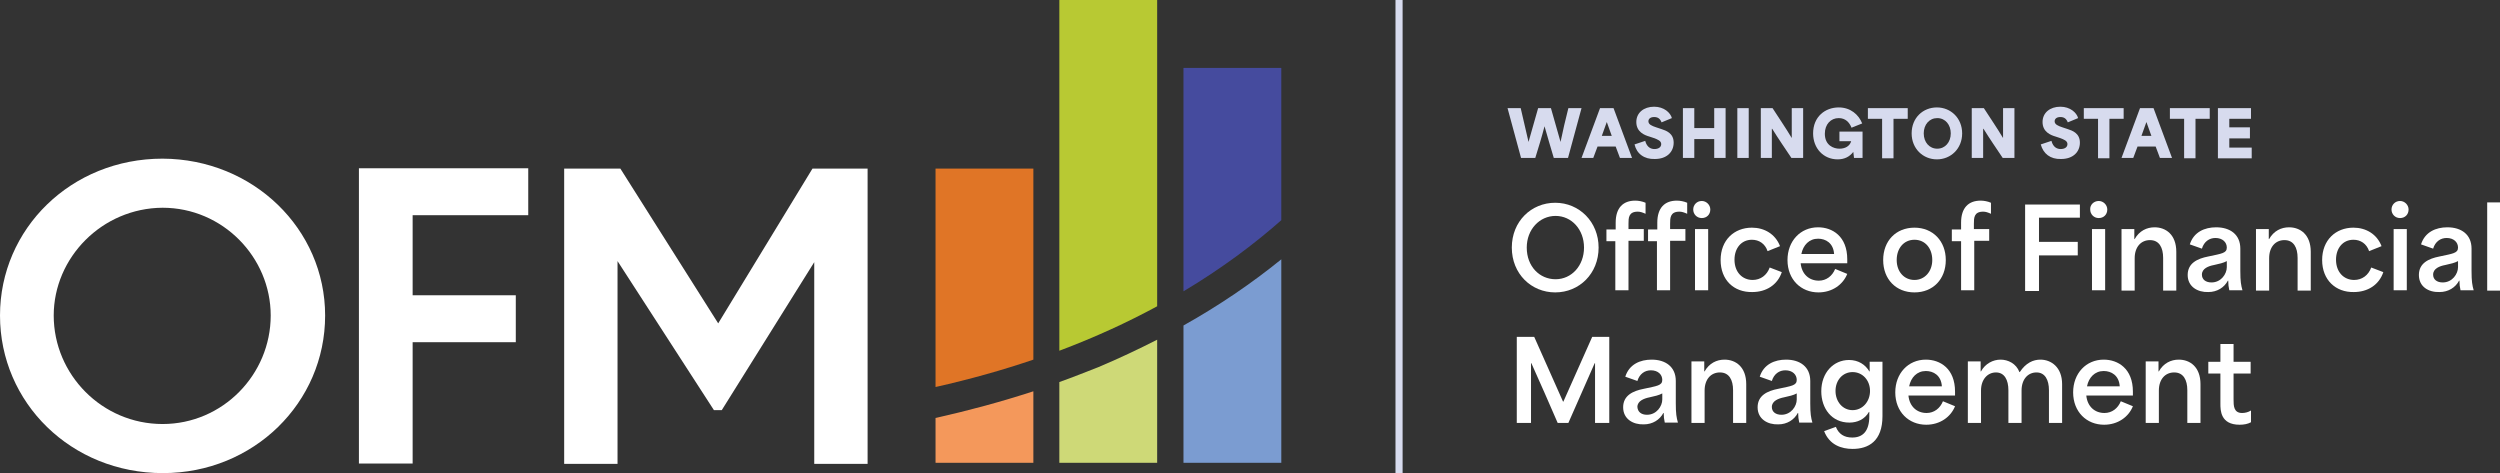 <?xml version="1.0" encoding="utf-8"?>
<!-- Generator: Adobe Illustrator 27.9.0, SVG Export Plug-In . SVG Version: 6.00 Build 0)  -->
<svg version="1.1" id="Layer_1" xmlns="http://www.w3.org/2000/svg" xmlns:xlink="http://www.w3.org/1999/xlink" x="0px" y="0px"
	 viewBox="0 0 702.8 133" style="enable-background:new 0 0 702.8 133;" xml:space="preserve">
<rect x="0" y="0" width="702.8" height="133" fill="#333333" stroke="none"/>
<style type="text/css">
	.st0{fill:#FFFFFF;}
	.st1{fill:#F4985B;}
	.st2{fill:#E07526;}
	.st3{fill:#CED977;}
	.st4{fill:#454B9E;}
	.st5{fill:#7B9CD1;}
	.st6{fill:#B8C933;}
	.st7{fill:none;stroke:#D7DBEE;stroke-width:2;stroke-miterlimit:10;}
	.st8{fill:#D7DBEE;}
</style>
<g>
	<g>
		<g>
			<path class="st0" d="M91.4,88.7c0,24.5-20.1,44.3-45.6,44.3C20,133,0,113.2,0,88.7c0-24.4,20-44.1,45.7-44.1
				C71.2,44.7,91.4,64.4,91.4,88.7z M15.1,88.7c0,16.6,13.6,30.5,30.6,30.5c16.9,0,30.4-13.9,30.4-30.5c0-16.4-13.5-30.3-30.4-30.3
				C28.7,58.5,15.1,72.4,15.1,88.7z"/>
			<path class="st0" d="M100.8,47.3h47.7v13.2H116v22.5h29v13.2h-29v34.1h-15.1V47.3z"/>
			<path class="st0" d="M173.6,73.4v57h-15v-83h15.8l27.5,43.5l26.5-43.5h15.5v83h-15V73.7l-26,41.6h-2.2L173.6,73.4z"/>
		</g>
	</g>
	<path class="st1" d="M263,130.1h27.5V110c-8.9,2.9-18.1,5.4-27.5,7.5V130.1z"/>
	<path class="st2" d="M290.4,47.4H263v61.4c9.8-2.2,19-4.8,27.5-7.7V47.4z"/>
	<path class="st3" d="M297.8,107.4v22.7h27.5V95.5c-5.3,2.7-10.8,5.3-16.5,7.7C305.2,104.6,301.5,106.1,297.8,107.4z"/>
	<path class="st4" d="M360.2,19.1h-27.5v62.8c10.7-6.4,19.8-13.2,27.5-20V19.1z"/>
	<path class="st5" d="M332.7,130.1h27.5V72.9c-8.4,6.8-17.5,13-27.5,18.6V130.1z"/>
	<path class="st6" d="M297.8,0v4.1h0v3.5v87.5v3.5c10.1-3.8,19.2-8,27.5-12.5v-3.5V9.9V7.6V4.1V0H297.8z"/>
</g>
<line class="st7" x1="393.3" y1="0" x2="393.3" y2="133"/>
<g>
	<path class="st8" d="M423.8,30.4h3.7c0.8,3.4,1.5,6.4,2.2,9.5h0c0.9-3.2,1.8-6.3,2.7-9.5h3.6c0.9,3.2,1.8,6.3,2.7,9.5h0
		c0.6-3,1.4-6.3,2.2-9.5h3.7l-3.8,14h-4c-1-3.3-1.7-5.8-2.6-8.9h0c-0.8,3.1-1.7,6-2.6,8.9h-4L423.8,30.4z"/>
	<path class="st8" d="M449.8,30.4h3.8l5.2,14h-3.4l-1.2-3.2c-1.7,0-3.4,0-5.1,0c-0.4,1.1-0.8,2.1-1.2,3.2h-3.3L449.8,30.4z
		 M453.1,38.2c-0.3-0.7-0.6-1.8-1.4-3.9h0l-1.4,3.9H453.1z"/>
	<path class="st8" d="M459.5,40.6l3-1c0.5,1.9,1.7,2.3,2.6,2.3c1.1,0,1.9-0.5,1.9-1.4c0-0.9-1-1.3-2.1-1.7l-1.2-0.4
		c-1.4-0.4-3.7-1.3-3.7-4.1c0-2.6,2.1-4.3,5-4.3c2.8,0,4.6,1.7,5,3.2l-2.9,1.2c-0.4-1-1-1.5-2.1-1.5c-1,0-1.6,0.5-1.6,1.2
		c0,0.9,1,1.3,2.2,1.7l1.5,0.5c1.2,0.4,3.4,1.1,3.4,3.8c0,2.6-1.9,4.6-5.3,4.6C462.2,44.8,460.1,43.2,459.5,40.6z"/>
	<path class="st8" d="M473.1,30.4h3.2V36c1.9,0,3.7,0,5.6,0v-5.6h3.2v14h-3.2v-5.3c-1.9,0-3.7,0-5.6,0v5.3h-3.2V30.4z"/>
	<path class="st8" d="M488.4,30.4h3.2v14h-3.2V30.4z"/>
	<path class="st8" d="M495,30.4h3.3c1.8,2.8,3.6,5.4,5.4,8.4h0v-8.4h3.2v14h-3.3c-1.8-2.7-3.6-5.3-5.4-8.2h-0.1v8.2H495V30.4z"/>
	<path class="st8" d="M509.7,37.5c0-4.7,3.4-7.3,7.2-7.3c3.3,0,5.6,2,6.6,4.5l-3,1.2c-0.6-1.5-1.7-2.7-3.6-2.7
		c-2.2,0-3.9,1.7-3.9,4.4c0,3.3,2.5,4.2,4.1,4.2c1.6,0,2.9-0.7,3.3-2.1h-3.3V37h6.5v7.4h-2.4l-0.2-1.7H521c-1,1.3-2.4,2.1-4.4,2.1
		C512.6,44.8,509.7,41.7,509.7,37.5z"/>
	<path class="st8" d="M525.1,33.4v-3h11.2v3h-4v11.1h-3.2V33.4H525.1z"/>
	<path class="st8" d="M537.4,37.5c0-4.4,3.2-7.3,7.1-7.3c3.9,0,7.1,3,7.1,7.3c0,4.3-3.2,7.3-7.1,7.3
		C540.6,44.8,537.4,41.8,537.4,37.5z M544.6,41.8c2.2,0,3.8-1.8,3.8-4.3c0-2.4-1.5-4.3-3.8-4.3c-2.2,0-3.8,1.8-3.8,4.3
		C540.8,40,542.4,41.8,544.6,41.8z"/>
	<path class="st8" d="M554.4,30.4h3.3c1.8,2.8,3.6,5.4,5.4,8.4h0v-8.4h3.2v14H563c-1.8-2.7-3.6-5.3-5.4-8.2h-0.1v8.2h-3.2V30.4z"/>
	<path class="st8" d="M573.7,40.6l3-1c0.5,1.9,1.7,2.3,2.6,2.3c1.1,0,1.9-0.5,1.9-1.4c0-0.9-1-1.3-2.1-1.7l-1.2-0.4
		c-1.4-0.4-3.7-1.3-3.7-4.1c0-2.6,2.1-4.3,5-4.3c2.8,0,4.6,1.7,5,3.2l-2.9,1.2c-0.4-1-1-1.5-2.1-1.5c-1,0-1.6,0.5-1.6,1.2
		c0,0.9,1,1.3,2.2,1.7l1.5,0.5c1.2,0.4,3.4,1.1,3.4,3.8c0,2.6-1.9,4.6-5.3,4.6C576.4,44.8,574.4,43.2,573.7,40.6z"/>
	<path class="st8" d="M585.8,33.4v-3H597v3h-4v11.1h-3.2V33.4H585.8z"/>
	<path class="st8" d="M601.6,30.4h3.8l5.2,14h-3.4l-1.2-3.2c-1.7,0-3.4,0-5.1,0c-0.4,1.1-0.8,2.1-1.2,3.2h-3.3L601.6,30.4z
		 M604.8,38.2c-0.3-0.7-0.6-1.8-1.4-3.9h0l-1.4,3.9H604.8z"/>
	<path class="st8" d="M610,33.4v-3h11.2v3h-4v11.1H614V33.4H610z"/>
	<path class="st8" d="M623.5,30.4h9.3v3h-6.1c0,0.8,0,1.6,0,2.4h5.8v3.1h-5.8c0,0.9,0,1.7,0,2.6h6.3v3h-9.5V30.4z"/>
	<path class="st0" d="M425,69.6c0-7.4,5.5-12.6,12.2-12.6c6.8,0,12.2,5.4,12.2,12.6c0,7.3-5.4,12.6-12.2,12.6
		C430.5,82.2,425,77,425,69.6z M437.3,78.5c4.5,0,8-3.8,8-8.9c0-5.1-3.5-8.9-8-8.9c-4.5,0-8.1,3.8-8.1,8.9
		C429.2,74.9,432.8,78.5,437.3,78.5z"/>
	<path class="st0" d="M454.2,67.8c-0.9,0-1.7,0-2.6,0v-3.3h2.6c0-0.6,0-1.3,0-1.9c0-4.2,2.1-6.2,5.5-6.2c0.9,0,2,0.2,2.9,0.6v3.1
		c-0.9-0.4-1.5-0.6-2.2-0.6c-2.6,0-2.6,1.8-2.6,3.4v1.5c1.4,0,2.9,0,4.3,0v3.3h-4.3c0,4.6,0,9.3,0,13.9h-3.7V67.8z"/>
	<path class="st0" d="M465.9,67.8c-0.9,0-1.7,0-2.6,0v-3.3h2.6c0-0.6,0-1.3,0-1.9c0-4.2,2.1-6.2,5.5-6.2c0.9,0,2,0.2,2.9,0.6v3.1
		c-0.9-0.4-1.5-0.6-2.2-0.6c-2.6,0-2.6,1.8-2.6,3.4v1.5c1.4,0,2.9,0,4.3,0v3.3h-4.3c0,4.6,0,9.3,0,13.9h-3.7V67.8z M478.4,56.5
		c1.3,0,2.4,1.1,2.4,2.4c0,1.4-1,2.4-2.4,2.4c-1.4,0-2.4-1.1-2.4-2.4C476,57.6,477,56.5,478.4,56.5z M476.5,64.4h3.7v17.2h-3.7V64.4
		z"/>
	<path class="st0" d="M483.7,73.1c0-5.6,3.8-9.1,8.8-9.1c3.5,0,6.6,1.8,7.9,5.2l-3.5,1.4c-0.7-2.1-2.4-3.2-4.4-3.2
		c-3,0-4.9,2.4-4.9,5.6c0,3.5,2.2,5.7,5.1,5.7c2.2,0,4-1.3,4.8-3.5l3.4,1.3c-1.2,3.6-4.4,5.6-8.3,5.6
		C487.4,82.2,483.7,78.7,483.7,73.1z"/>
	<path class="st0" d="M502.5,73.1c0-5.3,3.6-9.2,8.6-9.2c4,0,8.2,2.5,8.2,9v1.1h-13.1c0.3,3.1,2.4,4.9,5.1,4.9
		c2.1,0,3.8-1.3,4.6-3.3l3.4,1.4c-1.2,3-4.2,5.2-8.1,5.2C506.3,82.2,502.5,78.6,502.5,73.1z M515.6,71.4c-0.2-3.1-2.4-4.3-4.5-4.3
		c-2.5,0-4.2,1.8-4.7,4.3H515.6z"/>
	<path class="st0" d="M529.4,73.1c0-5.4,3.6-9.1,8.8-9.1s8.8,3.8,8.8,9.1c0,5.4-3.6,9.1-8.8,9.1S529.4,78.5,529.4,73.1z M538.2,78.7
		c2.9,0,5-2.4,5-5.6c0-3.3-2-5.7-5-5.7s-5,2.4-5,5.7C533.2,76.4,535.3,78.7,538.2,78.7z"/>
	<path class="st0" d="M551.3,67.8c-0.9,0-1.7,0-2.6,0v-3.3h2.6c0-0.6,0-1.3,0-1.9c0-4.2,2.1-6.2,5.5-6.2c0.9,0,2,0.2,2.9,0.6v3.1
		c-0.9-0.4-1.5-0.6-2.2-0.6c-2.6,0-2.6,1.8-2.6,3.4v1.5c1.4,0,2.9,0,4.3,0v3.3H555c0,4.6,0,9.3,0,13.9h-3.7V67.8z"/>
	<path class="st0" d="M569.3,57.5h15.4v3.7h-11.5c0,2.2,0,4.5,0,6.8h10.9v3.8h-10.9c0,3.3,0,6.7,0,10h-3.9V57.5z"/>
	<path class="st0" d="M590,56.5c1.3,0,2.4,1.1,2.4,2.4c0,1.4-1,2.4-2.4,2.4c-1.4,0-2.4-1.1-2.4-2.4C587.5,57.6,588.6,56.5,590,56.5z
		 M588.1,64.4h3.7v17.2h-3.7V64.4z"/>
	<path class="st0" d="M596.4,64.4h3.6v2.8h0.1c1.3-2.3,3.4-3.3,5.6-3.3c3.1,0,6.1,2,6.1,6.9v10.9h-3.7v-9.2c0-2.9-1.1-5-3.7-5
		c-2.5,0-4.3,1.9-4.3,5.1v9.1h-3.7V64.4z"/>
	<path class="st0" d="M615,77.3c0-3.3,2.7-4.6,5.8-5.2c3.7-0.8,5.2-0.9,5.2-2.5c0-1.5-1.2-2.7-3.2-2.7c-1.7,0-3.2,1-3.8,3l-3.4-1.2
		c1.1-3.5,4.2-4.8,7.4-4.8c3.9,0,6.8,2,6.8,6v6.3c0,2.9,0.2,4,0.6,5.4h-3.7c-0.2-0.9-0.3-1.7-0.3-2.7h-0.1c-1,1.9-3,3.2-5.5,3.2
		C617.8,82.2,615,80.6,615,77.3z M621.7,79.4c2.7,0,4.3-2.4,4.3-4.3v-1.7c-0.9,0.5-2.2,0.8-3.6,1.1c-1.6,0.3-3.4,1-3.4,2.7
		C619,78.6,620.1,79.4,621.7,79.4z"/>
	<path class="st0" d="M634.2,64.4h3.6v2.8h0.1c1.3-2.3,3.4-3.3,5.6-3.3c3.1,0,6.1,2,6.1,6.9v10.9h-3.7v-9.2c0-2.9-1.1-5-3.7-5
		c-2.5,0-4.3,1.9-4.3,5.1v9.1h-3.7V64.4z"/>
	<path class="st0" d="M652.8,73.1c0-5.6,3.8-9.1,8.8-9.1c3.5,0,6.6,1.8,7.9,5.2l-3.5,1.4c-0.7-2.1-2.4-3.2-4.4-3.2
		c-3,0-4.9,2.4-4.9,5.6c0,3.5,2.2,5.7,5.1,5.7c2.2,0,4-1.3,4.8-3.5l3.4,1.3c-1.2,3.6-4.4,5.6-8.3,5.6
		C656.6,82.2,652.8,78.7,652.8,73.1z"/>
	<path class="st0" d="M674.7,56.5c1.3,0,2.4,1.1,2.4,2.4c0,1.4-1,2.4-2.4,2.4c-1.4,0-2.4-1.1-2.4-2.4
		C672.3,57.6,673.3,56.5,674.7,56.5z M672.9,64.4h3.7v17.2h-3.7V64.4z"/>
	<path class="st0" d="M680,77.3c0-3.3,2.7-4.6,5.8-5.2c3.7-0.8,5.2-0.9,5.2-2.5c0-1.5-1.2-2.7-3.2-2.7c-1.7,0-3.2,1-3.8,3l-3.4-1.2
		c1.1-3.5,4.2-4.8,7.4-4.8c3.9,0,6.8,2,6.8,6v6.3c0,2.9,0.2,4,0.6,5.4h-3.7c-0.2-0.9-0.3-1.7-0.3-2.7h-0.1c-1,1.9-3,3.2-5.5,3.2
		C682.7,82.2,680,80.6,680,77.3z M686.7,79.4c2.7,0,4.3-2.4,4.3-4.3v-1.7c-0.9,0.5-2.2,0.8-3.6,1.1c-1.6,0.3-3.4,1-3.4,2.7
		C684,78.6,685.1,79.4,686.7,79.4z"/>
	<path class="st0" d="M699.2,56.9h3.7v24.8h-3.7V56.9z"/>
	<path class="st0" d="M426.5,94.7h4.8l8.1,18.2h0.1c2.7-6,5.4-12.1,8.1-18.2h4.8v24.2h-4v-16.8h-0.1l-7.4,16.8h-3
		c-2.4-5.6-4.9-11.2-7.4-16.8h-0.1v16.8h-4V94.7z"/>
	<path class="st0" d="M456.3,114.5c0-3.3,2.7-4.6,5.8-5.2c3.7-0.8,5.2-0.9,5.2-2.5c0-1.5-1.2-2.7-3.2-2.7c-1.7,0-3.2,1-3.8,3
		l-3.4-1.2c1.1-3.5,4.2-4.8,7.4-4.8c3.9,0,6.8,2,6.8,6v6.3c0,2.9,0.2,4,0.6,5.4h-3.7c-0.2-0.9-0.3-1.7-0.3-2.7h-0.1
		c-1,1.9-3,3.2-5.5,3.2C459.1,119.4,456.3,117.8,456.3,114.5z M463,116.6c2.7,0,4.3-2.4,4.3-4.3v-1.7c-0.9,0.5-2.2,0.8-3.6,1.1
		c-1.5,0.3-3.4,1-3.4,2.7C460.4,115.8,461.4,116.6,463,116.6z"/>
	<path class="st0" d="M475.5,101.6h3.6v2.8h0.1c1.3-2.3,3.4-3.3,5.6-3.3c3.1,0,6.1,2,6.1,6.9v10.9h-3.7v-9.2c0-2.9-1.1-5-3.7-5
		c-2.5,0-4.3,1.9-4.3,5.1v9.1h-3.7V101.6z"/>
	<path class="st0" d="M494.1,114.5c0-3.3,2.7-4.6,5.8-5.2c3.7-0.8,5.2-0.9,5.2-2.5c0-1.5-1.2-2.7-3.2-2.7c-1.7,0-3.2,1-3.8,3
		l-3.4-1.2c1.1-3.5,4.2-4.8,7.4-4.8c3.9,0,6.8,2,6.8,6v6.3c0,2.9,0.2,4,0.6,5.4h-3.7c-0.2-0.9-0.3-1.7-0.3-2.7h-0.1
		c-1,1.9-3,3.2-5.5,3.2C496.9,119.4,494.1,117.8,494.1,114.5z M500.8,116.6c2.7,0,4.3-2.4,4.3-4.3v-1.7c-0.9,0.5-2.2,0.8-3.6,1.1
		c-1.5,0.3-3.4,1-3.4,2.7C498.1,115.8,499.2,116.6,500.8,116.6z"/>
	<path class="st0" d="M512.8,121.2l3.3-1.2c0.8,2,2.3,3,4.6,3c2.9,0,4.8-1.7,4.8-6v-1.2h-0.1c-1.2,2.1-3.3,3-5.5,3
		c-5,0-7.9-4-7.9-8.8c0-5.2,3.4-8.8,7.8-8.8c2.6,0,4.6,1.3,5.7,3.2h0.1v-2.7h3.6V117c0,7-3.9,9.2-8.4,9.2
		C517.7,126.2,514.3,125.1,512.8,121.2z M520.8,115.3c2.8,0,4.9-2.4,4.9-5.4c0-3-2.1-5.3-4.9-5.3c-2.8,0-4.8,2.3-4.8,5.3
		C516,112.9,518,115.3,520.8,115.3z"/>
	<path class="st0" d="M532.8,110.3c0-5.3,3.6-9.2,8.6-9.2c4,0,8.2,2.5,8.2,9v1.1h-13.1c0.3,3.1,2.4,4.9,5.1,4.9
		c2.1,0,3.8-1.3,4.6-3.3l3.4,1.4c-1.2,3-4.2,5.2-8.1,5.2C536.6,119.4,532.8,115.8,532.8,110.3z M545.9,108.6
		c-0.2-3.1-2.4-4.3-4.5-4.3c-2.5,0-4.2,1.8-4.7,4.3H545.9z"/>
	<path class="st0" d="M553.2,101.6h3.6v2.8h0.1c1.2-2.2,3.4-3.3,5.5-3.3c2.1,0,4.4,1.1,5.3,3.5h0.1c1.7-2.6,3.8-3.5,5.8-3.5
		c3,0,6.1,2.1,6.1,6.9v10.9h-3.7v-9.2c0-2.9-1.1-5-3.5-5c-2.4,0-4.2,1.9-4.2,5.1v9.1h-3.7v-9.2c0-2.9-1.1-5-3.5-5
		c-2.3,0-4.2,1.9-4.2,5.1v9.1h-3.7V101.6z"/>
	<path class="st0" d="M582.8,110.3c0-5.3,3.6-9.2,8.6-9.2c4,0,8.2,2.5,8.2,9v1.1h-13.1c0.3,3.1,2.4,4.9,5.1,4.9
		c2.1,0,3.8-1.3,4.6-3.3l3.4,1.4c-1.2,3-4.2,5.2-8.1,5.2C586.6,119.4,582.8,115.8,582.8,110.3z M595.9,108.6
		c-0.2-3.1-2.4-4.3-4.5-4.3c-2.5,0-4.2,1.8-4.7,4.3H595.9z"/>
	<path class="st0" d="M603.2,101.6h3.6v2.8h0.1c1.3-2.3,3.4-3.3,5.6-3.3c3.1,0,6.1,2,6.1,6.9v10.9h-3.7v-9.2c0-2.9-1.1-5-3.7-5
		c-2.5,0-4.3,1.9-4.3,5.1v9.1h-3.7V101.6z"/>
	<path class="st0" d="M624.2,113.5V105c-1.1,0-2.3,0-3.4,0v-3.3h3.4c0-1.6,0-3.3,0-5h3.7v5c1.6,0,3.2,0,4.8,0v3.3h-4.8
		c0,2.4,0,4.8,0,7.3c0,1.7,0,3.8,2.4,3.8c0.8,0,1.7-0.2,2.5-0.7v3.3c-0.9,0.5-2,0.7-3.2,0.7C624.2,119.4,624.2,115.3,624.2,113.5z"
		/>
</g>
</svg>